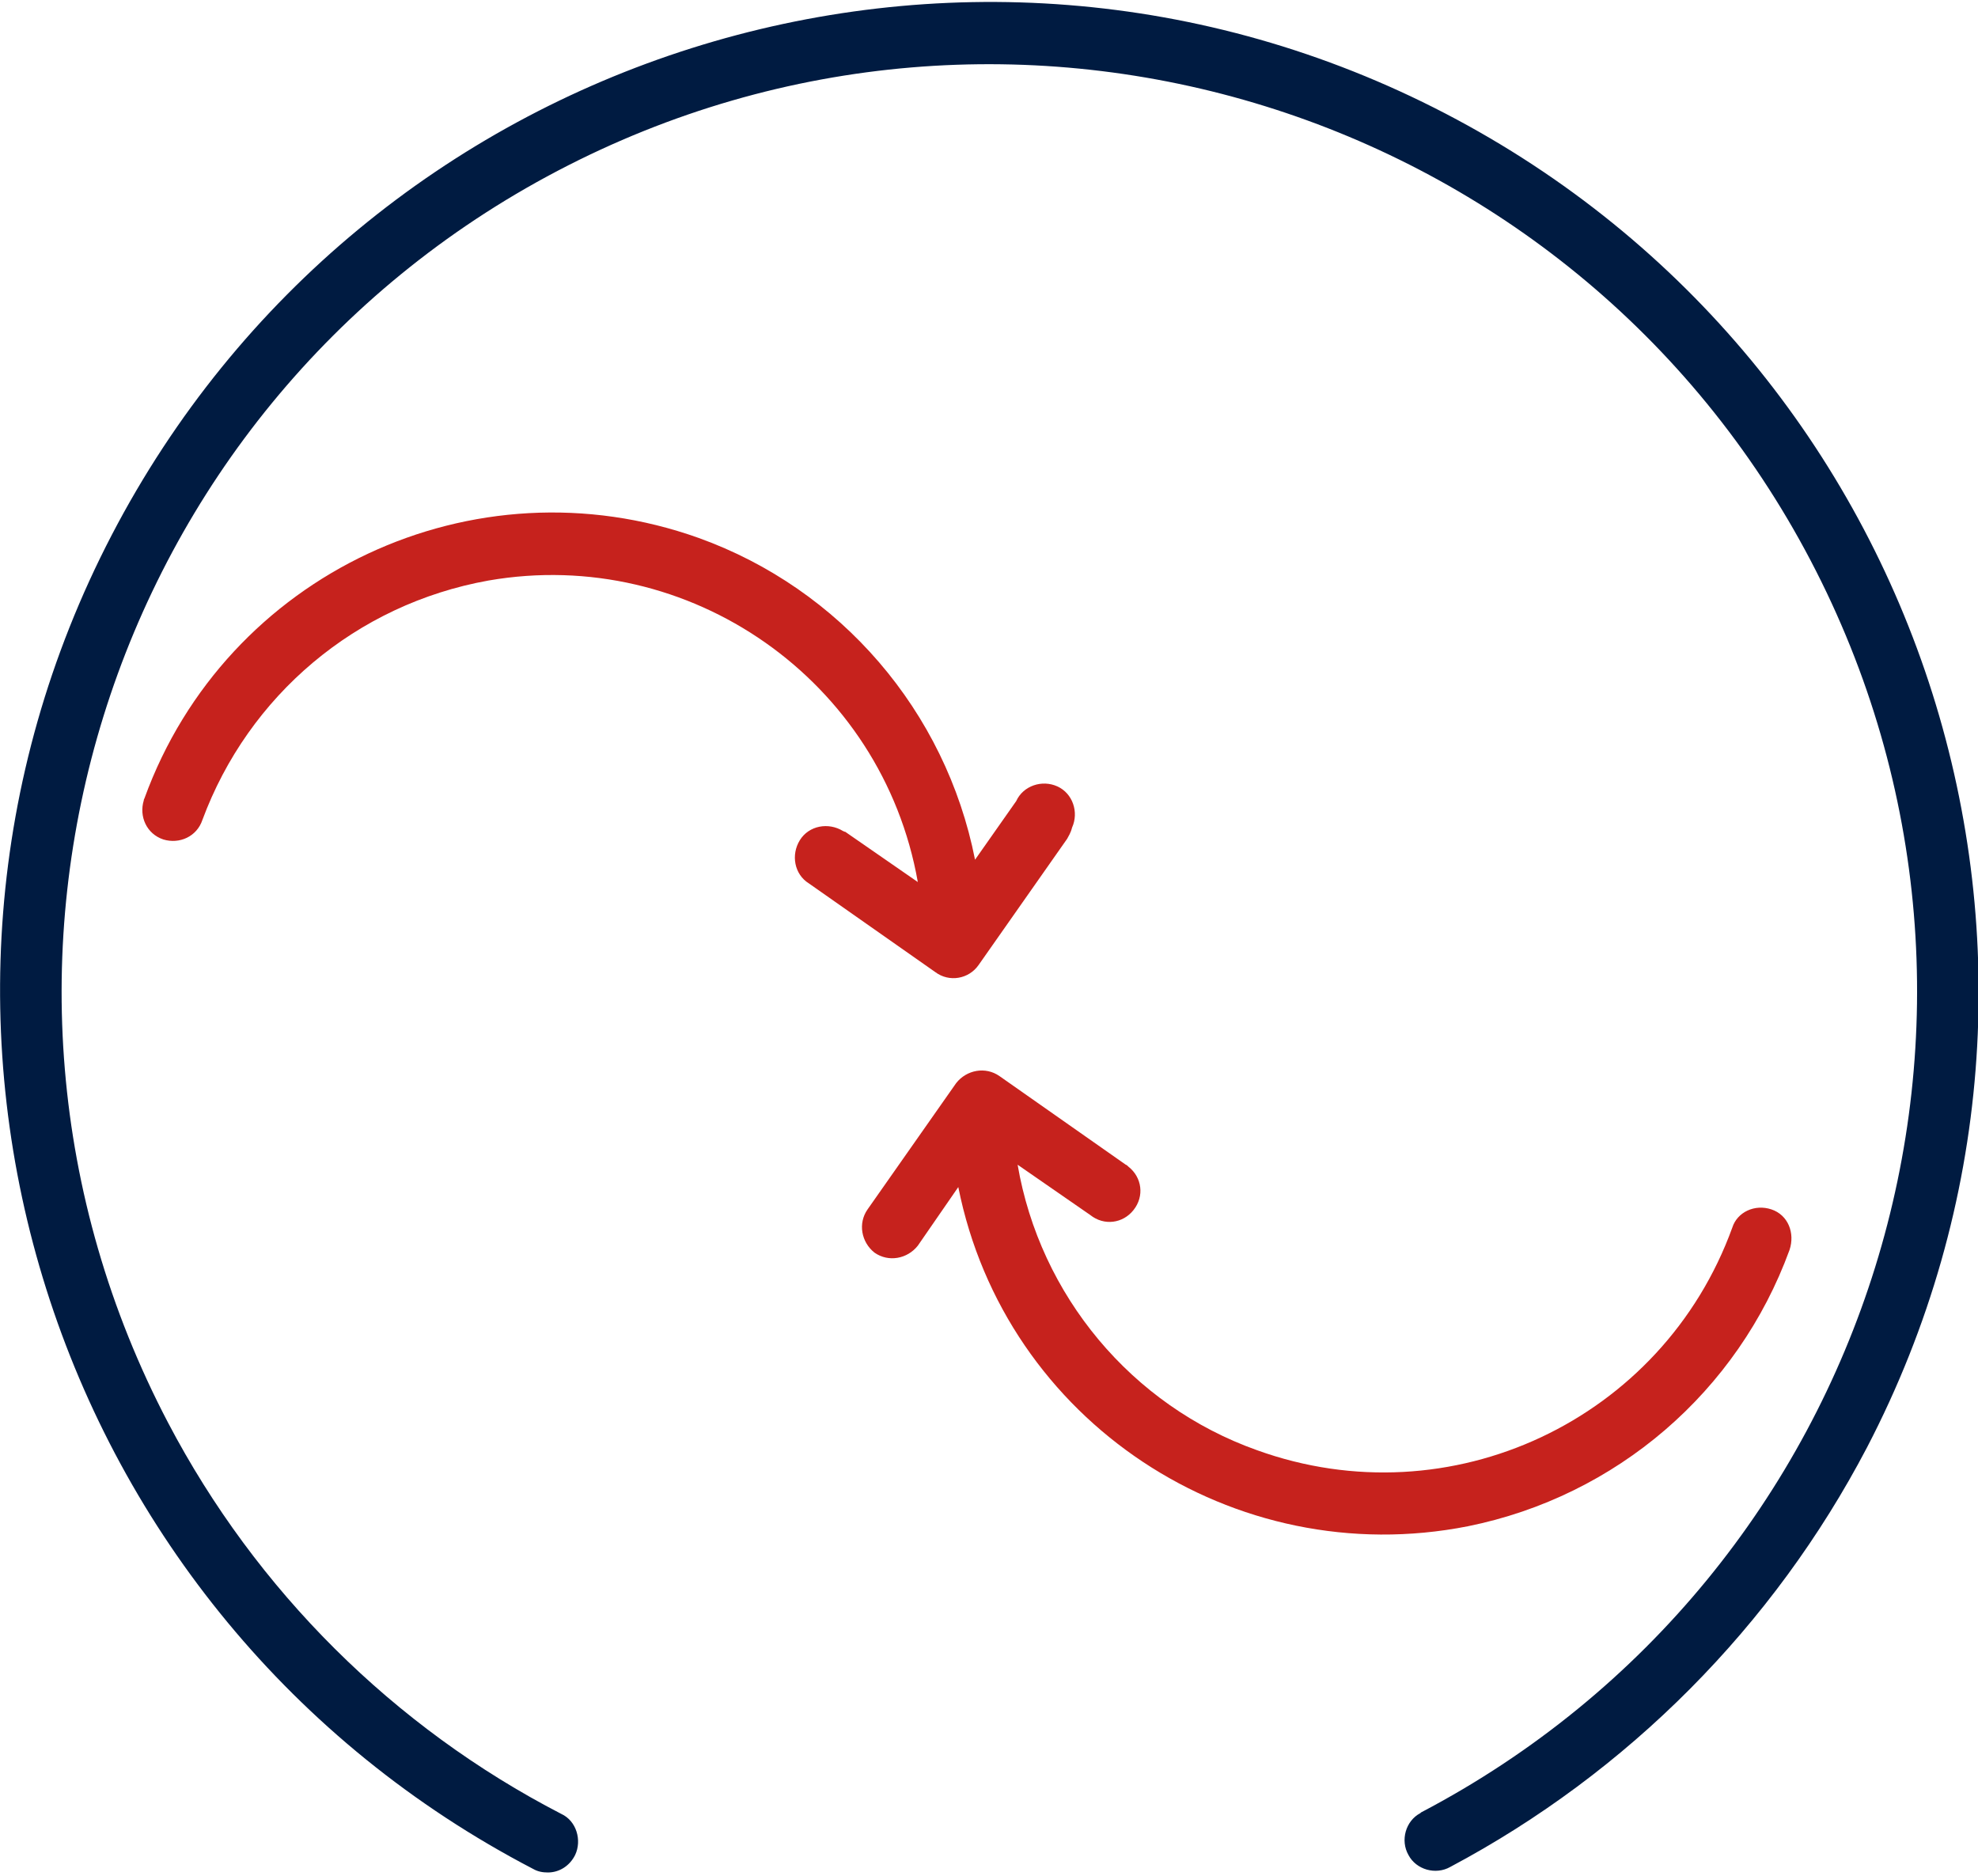 <?xml version="1.0" encoding="utf-8"?>
<!-- Generator: Adobe Illustrator 18.1.1, SVG Export Plug-In . SVG Version: 6.00 Build 0)  -->
<svg version="1.1" id="cleanup_2_-_compound_path" xmlns="http://www.w3.org/2000/svg" xmlns:xlink="http://www.w3.org/1999/xlink"
	 x="0px" y="0px" viewBox="35.4 44.9 283.4 268" enable-background="new 35.4 44.9 283.4 268" xml:space="preserve" width="58" height="55">
<title>Flexi</title>
<g id="domain-it">
	<path fill="#001B41" d="M113.9,312.8c-0.7,0-1.4-0.1-2.1-0.5c-69.4-36.1-96.5-121.7-60.4-191.1s121.7-96.5,191.1-60.4
		s96.5,121.7,60.4,191.1c-13.4,25.6-34.3,46.6-59.7,60.1c-2.1,1.2-4.9,0.4-6-1.7c-1.2-2.1-0.4-4.9,1.7-6l0.1-0.1
		c65-34.1,89.9-114.4,55.8-179.4S180.3,34.9,115.3,69S25.4,183.4,59.5,248.4c12.6,24,32.3,43.6,56.3,56c2.2,1,3,3.8,2,5.9
		C117,311.9,115.5,312.8,113.9,312.8z"/>
</g>
<path fill="#c6221d" d="M188.3,164.7l-12.7,18.1c-1.4,2-4.2,2.5-6.2,1l0,0l-18.1-12.7c-2.1-1.3-2.6-4.1-1.3-6.2s4.1-2.6,6.2-1.3
	c0.1,0,0.1,0.1,0.3,0.1l10.4,7.2c-5.1-28.9-32.7-48.2-61.5-43.2C86.4,131.1,71,144.2,64.4,162c-0.8,2.4-3.3,3.5-5.6,2.8
	c-2.4-0.8-3.5-3.3-2.8-5.6c0-0.1,0-0.1,0.1-0.3c11.7-32.2,47.2-48.8,79.4-37.3c20.3,7.3,35.4,24.8,39.6,46.1l5.9-8.4
	c1-2.2,3.7-3.1,5.9-2.1c2.2,1,3.1,3.7,2.1,5.9C188.8,163.9,188.5,164.3,188.3,164.7z"/>
<path fill="#c6221d" d="M289.2,217.8c-2.4-0.8-4.9,0.4-5.6,2.6c-10,27.6-40.4,41.9-68.1,31.9c-18-6.4-31.1-22.2-34.3-40.9l10.4,7.2
	c2,1.6,4.7,1.2,6.2-0.7c1.6-2,1.2-4.7-0.7-6.2c-0.1-0.1-0.3-0.3-0.4-0.3l-18.1-12.7c-2-1.4-4.7-0.9-6.2,1l-12.7,18.1
	c-1.4,2-0.9,4.7,1,6.2c2,1.4,4.7,0.9,6.2-1l5.8-8.4c6.7,33.6,39.5,55.2,73,48.6c21.3-4.3,38.7-19.3,46.1-39.6
	C292.6,221.2,291.6,218.6,289.2,217.8L289.2,217.8z"/>
</svg>

